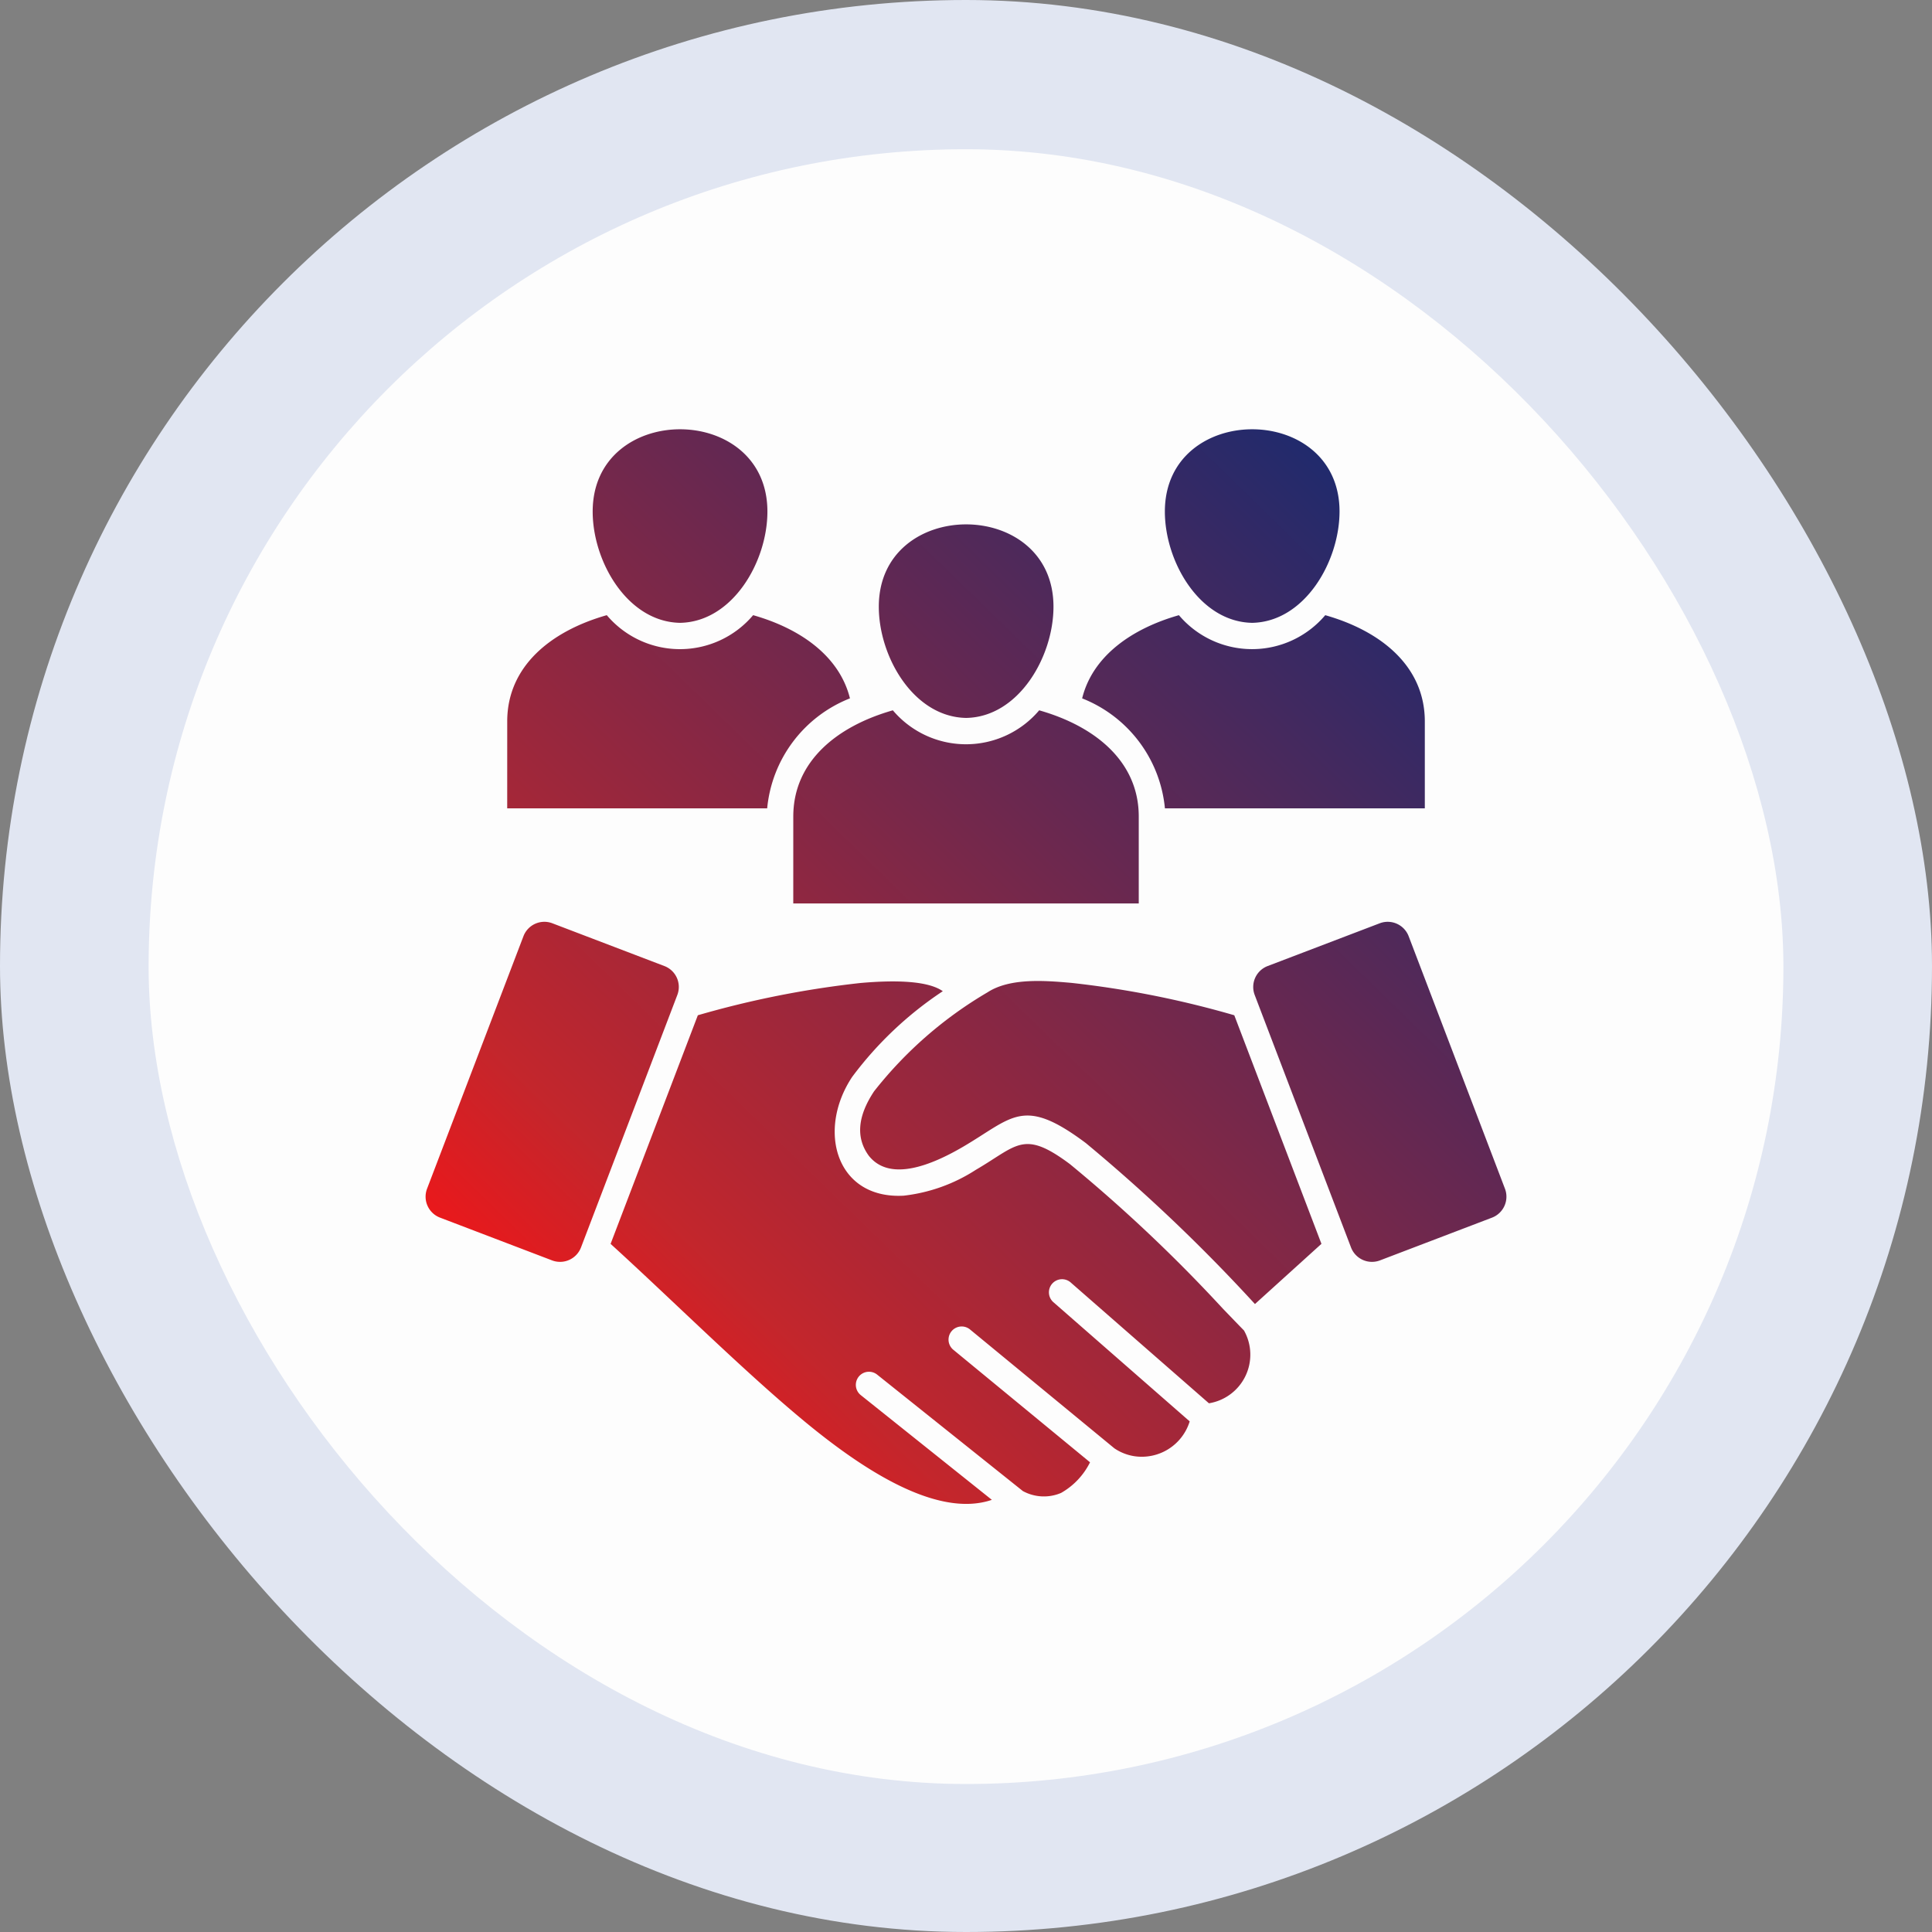 <?xml version="1.0" encoding="utf-8"?>
<svg xmlns="http://www.w3.org/2000/svg" xmlns:xlink="http://www.w3.org/1999/xlink" width="98.031" height="98.031" viewBox="0 0 98.031 98.031">
  <rect x="0" y="0" width="98.031" height="98.031" fill="#808080" stroke="none"/>
  <defs>
    <linearGradient id="linear-gradient" x1="0.154" y1="0.884" x2="0.855" y2="0.079" gradientUnits="objectBoundingBox">
      <stop offset="0" stop-color="#eb181b"/>
      <stop offset="0.138" stop-color="#c3262c"/>
      <stop offset="1" stop-color="#182a70"/>
    </linearGradient>
  </defs>
  <g id="Access_to_multiple" data-name="Access to multiple" transform="translate(0 1.915)">
    <g id="Group_77897" data-name="Group 77897" transform="translate(0 -1.915)">
      <rect id="Rectangle_23964" data-name="Rectangle 23964" width="98.031" height="98.031" rx="49.016" fill="#e1e6f2"/>
      <rect id="Rectangle_23966" data-name="Rectangle 23966" width="82.95" height="82.95" rx="41.475" transform="translate(7.541 7.572)" fill="#fdfdfd"/>
      <path id="Path_262518" data-name="Path 262518" d="M51.019,41.138a48.744,48.744,0,0,0-8.265-1.643c-1.308-.114-3.106-.269-4.256.48A20.515,20.515,0,0,0,32.74,45q-1.261,1.905-.265,3.267c1.077,1.359,3.223.452,4.758-.442,2.55-1.488,3.046-2.6,6.25-.205a86.591,86.591,0,0,1,8.585,8.171l3.374-3.055-4.423-11.6ZM47.5,30.638H60.687V26.228c0-2.787-2.205-4.581-5.052-5.39a4.862,4.862,0,0,1-7.425,0c-2.423.689-4.386,2.095-4.91,4.221a6.68,6.68,0,0,1,4.2,5.58ZM28.642,35.466H46.172V31.052c0-2.784-2.205-4.578-5.052-5.387a4.862,4.862,0,0,1-7.425,0c-2.844.809-5.052,2.6-5.052,5.387ZM14.127,30.638H27.318a6.678,6.678,0,0,1,4.2-5.58c-.528-2.126-2.487-3.532-4.913-4.221a4.859,4.859,0,0,1-7.425,0c-2.847.809-5.052,2.6-5.052,5.39Zm37.8-9.412c-2.664-.047-4.43-3.1-4.43-5.646,0-5.567,8.863-5.567,8.863,0C56.355,18.126,54.586,21.179,51.922,21.226Zm-29.03,0c-2.664-.047-4.433-3.1-4.433-5.646,0-5.567,8.866-5.567,8.866,0,0,2.547-1.769,5.6-4.433,5.646Zm14.515,4.825c-2.664-.047-4.43-3.1-4.43-5.643,0-5.57,8.863-5.57,8.863,0,0,2.543-1.769,5.6-4.433,5.643ZM52.055,40.108,56.943,52.92a1.138,1.138,0,0,0,1.466.657l5.69-2.171a1.139,1.139,0,0,0,.654-1.469L59.866,37.125a1.137,1.137,0,0,0-1.466-.654l-5.69,2.171A1.137,1.137,0,0,0,52.055,40.108ZM23.8,41.138l-4.427,11.6C22.63,55.7,26.535,59.6,29.7,62.143,32.02,64,35.868,66.7,38.718,65.726l-6.651-5.314a.665.665,0,0,1,.831-1.04l7.393,5.908a2.226,2.226,0,0,0,1.94.095A3.651,3.651,0,0,0,43.7,63.821L36.75,58.1a.667.667,0,0,1,.847-1.03l7.337,6.041a2.48,2.48,0,0,0,1.011.4,2.545,2.545,0,0,0,2.812-1.766l-6.894-6.029a.666.666,0,1,1,.878-1l6.992,6.111a2.5,2.5,0,0,0,1.779-3.694c-.307-.313-.657-.679-1.052-1.087a78,78,0,0,0-7.776-7.352c-2.373-1.772-2.66-.948-4.78.288a8.484,8.484,0,0,1-3.665,1.311c-3.412.183-4.417-3.3-2.61-6.025a18.38,18.38,0,0,1,4.6-4.351c-.733-.518-2.332-.578-4.168-.417A48.629,48.629,0,0,0,23.8,41.138ZM17.871,52.92l4.888-12.812a1.135,1.135,0,0,0-.654-1.466l-5.687-2.171a1.136,1.136,0,0,0-1.466.654L10.061,49.937a1.137,1.137,0,0,0,.657,1.469l5.687,2.171a1.138,1.138,0,0,0,1.466-.657Z" transform="translate(11.609 10.377)" fill="url(#linear-gradient)"/>
    </g>
  </g>
</svg>
